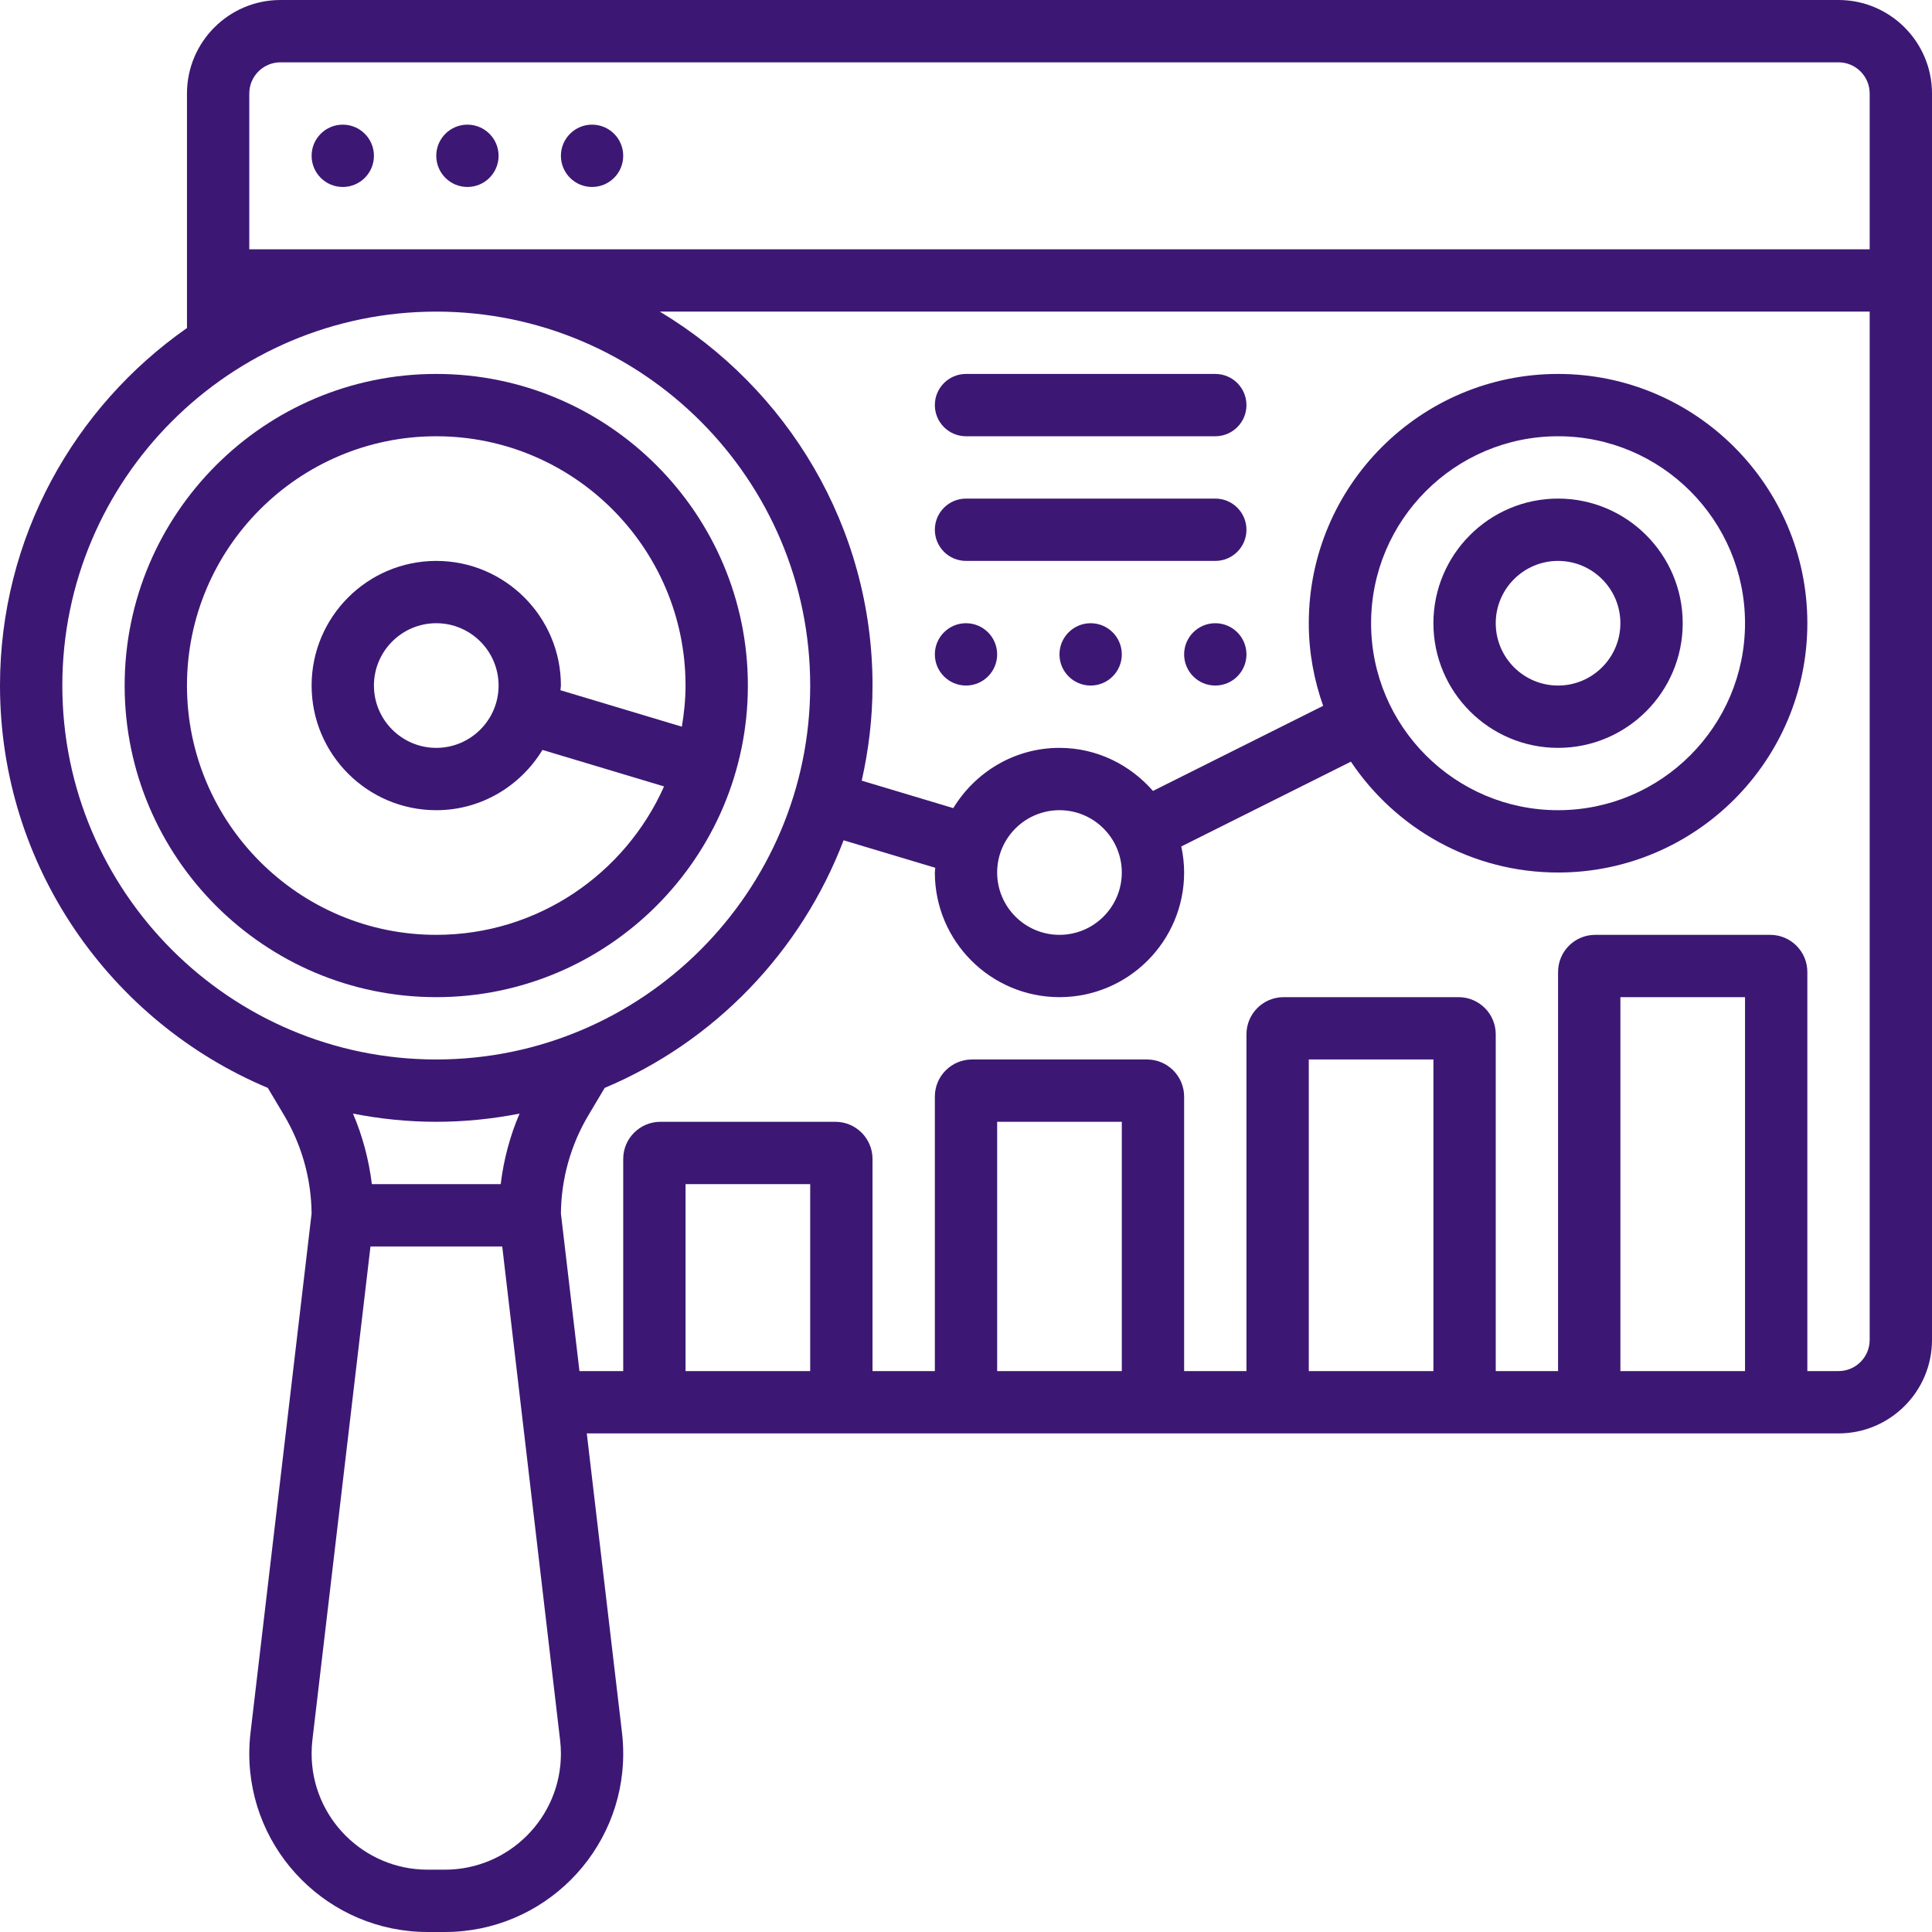 <?xml version="1.0" encoding="UTF-8"?> <svg xmlns="http://www.w3.org/2000/svg" xmlns:xlink="http://www.w3.org/1999/xlink" width="104px" height="104px" viewBox="0 0 104 104"><!-- Generator: Sketch 63.1 (92452) - https://sketch.com --><title>ic_BI and data analytics</title><desc>Created with Sketch.</desc><g id="Page-1" stroke="none" stroke-width="1" fill="none" fill-rule="evenodd"><g id="flips" transform="translate(-270, -535)" fill="#3C1874" fill-rule="nonzero"><g id="our-gis-services" transform="translate(83, 15)"><g id="Group-2" transform="translate(63, 192)"><g id="5-block" transform="translate(0, 280)"><g id="ic_BI-and-data-analytics" transform="translate(124, 48)"><path d="M40.258,36.903 C40.258,27.654 32.733,20.129 23.484,20.129 C14.235,20.129 6.71,27.654 6.71,36.903 C6.71,46.153 14.235,53.677 23.484,53.677 C32.733,53.677 40.258,46.153 40.258,36.903 Z M10.065,36.903 C10.065,29.504 16.085,23.484 23.484,23.484 C30.883,23.484 36.903,29.504 36.903,36.903 C36.903,37.66 36.824,38.396 36.705,39.117 L30.168,37.155 C30.172,37.071 30.194,36.99 30.194,36.903 C30.194,33.203 27.184,30.194 23.484,30.194 C19.783,30.194 16.774,33.203 16.774,36.903 C16.774,40.604 19.783,43.613 23.484,43.613 C25.911,43.613 28.021,42.305 29.201,40.369 L35.746,42.333 C33.654,47.033 28.949,50.323 23.484,50.323 C16.085,50.323 10.065,44.302 10.065,36.903 L10.065,36.903 Z M26.839,36.903 C26.839,38.753 25.334,40.258 23.484,40.258 C21.634,40.258 20.129,38.753 20.129,36.903 C20.129,35.053 21.634,33.548 23.484,33.548 C25.334,33.548 26.839,35.053 26.839,36.903 Z" id="Shape"></path><path d="M25.161,6.71 C26.088,6.71 26.839,7.461 26.839,8.387 C26.839,9.314 26.088,10.065 25.161,10.065 C24.235,10.065 23.484,9.314 23.484,8.387 C23.484,7.461 24.235,6.71 25.161,6.71 Z" id="Path"></path><path d="M31.871,6.71 C32.797,6.71 33.548,7.461 33.548,8.387 C33.548,9.314 32.797,10.065 31.871,10.065 C30.945,10.065 30.194,9.314 30.194,8.387 C30.194,7.461 30.945,6.71 31.871,6.71 Z" id="Path"></path><path d="M18.452,6.71 C19.378,6.71 20.129,7.461 20.129,8.387 C20.129,9.314 19.378,10.065 18.452,10.065 C17.525,10.065 16.774,9.314 16.774,8.387 C16.774,7.461 17.525,6.71 18.452,6.71 Z" id="Path"></path><path d="M83.871,40.258 C87.571,40.258 90.581,37.249 90.581,33.548 C90.581,29.848 87.571,26.839 83.871,26.839 C80.171,26.839 77.161,29.848 77.161,33.548 C77.161,37.249 80.171,40.258 83.871,40.258 Z M83.871,30.194 C85.721,30.194 87.226,31.698 87.226,33.548 C87.226,35.399 85.721,36.903 83.871,36.903 C82.021,36.903 80.516,35.399 80.516,33.548 C80.516,31.698 82.021,30.194 83.871,30.194 Z" id="Shape"></path><path d="M98.968,-1.19187814e-14 L15.097,-1.19187814e-14 C12.322,-1.19187814e-14 10.065,2.258 10.065,5.032 L10.065,17.658 C3.989,21.907 0,28.944 0,36.903 C0,46.639 5.957,55.008 14.416,58.562 L15.295,60.038 C16.246,61.638 16.757,63.465 16.773,65.324 L13.485,93.278 C13.441,93.652 13.419,94.026 13.419,94.4 C13.419,99.694 17.725,104 23.019,104 L23.949,104 C29.242,104 33.548,99.694 33.548,94.4 C33.548,94.024 33.527,93.652 33.483,93.276 L31.587,77.161 L98.968,77.161 C101.742,77.161 104,74.903 104,72.129 L104,5.032 C104,2.258 101.742,-1.19187814e-14 98.968,-1.19187814e-14 Z M15.097,3.355 L98.968,3.355 C99.892,3.355 100.645,4.106 100.645,5.032 L100.645,13.419 L13.419,13.419 L13.419,5.032 C13.419,4.106 14.173,3.355 15.097,3.355 Z M3.355,36.903 C3.355,25.804 12.384,16.774 23.484,16.774 C34.583,16.774 43.613,25.804 43.613,36.903 C43.613,48.003 34.583,57.032 23.484,57.032 C12.384,57.032 3.355,48.003 3.355,36.903 Z M27.968,59.946 C27.448,61.155 27.112,62.435 26.953,63.742 L20.017,63.742 C19.857,62.435 19.52,61.157 19.002,59.946 C20.453,60.229 21.951,60.387 23.484,60.387 C25.019,60.387 26.515,60.229 27.968,59.946 Z M23.019,100.645 C19.575,100.645 16.774,97.844 16.774,94.4 C16.774,94.155 16.788,93.91 16.816,93.669 L19.943,67.097 L27.035,67.097 L30.15,93.669 C30.18,93.91 30.194,94.157 30.194,94.4 C30.194,97.844 27.392,100.645 23.949,100.645 L23.019,100.645 Z M43.613,73.806 L36.903,73.806 L36.903,63.742 L43.613,63.742 L43.613,73.806 Z M60.387,73.806 L53.677,73.806 L53.677,60.387 L60.387,60.387 L60.387,73.806 Z M77.161,73.806 L70.452,73.806 L70.452,57.032 L77.161,57.032 L77.161,73.806 Z M93.935,73.806 L87.226,73.806 L87.226,53.677 L93.935,53.677 L93.935,73.806 Z M98.968,73.806 L97.29,73.806 L97.29,52.323 C97.29,51.218 96.395,50.323 95.29,50.323 L85.871,50.323 C84.766,50.323 83.871,51.218 83.871,52.323 L83.871,73.806 L83.871,73.806 L80.516,73.806 L80.516,55.677 C80.516,54.573 79.621,53.677 78.516,53.677 L69.097,53.677 C67.992,53.677 67.097,54.573 67.097,55.677 L67.097,73.806 L67.097,73.806 L63.742,73.806 L63.742,59.032 C63.742,57.928 62.847,57.032 61.742,57.032 L52.323,57.032 C51.218,57.032 50.323,57.928 50.323,59.032 L50.323,73.806 L50.323,73.806 L46.968,73.806 L46.968,62.387 C46.968,61.283 46.072,60.387 44.968,60.387 L35.548,60.387 C34.444,60.387 33.548,61.283 33.548,62.387 L33.548,73.806 L33.548,73.806 L31.192,73.806 L30.194,65.324 C30.21,63.465 30.72,61.638 31.671,60.04 L32.55,58.562 C38.458,56.079 43.121,51.238 45.411,45.233 L50.346,46.713 C50.344,46.8 50.323,46.881 50.323,46.968 C50.323,50.668 53.332,53.677 57.032,53.677 C60.733,53.677 63.742,50.668 63.742,46.968 C63.742,46.486 63.687,46.018 63.589,45.565 L72.719,41.001 C75.128,44.596 79.228,46.968 83.871,46.968 C91.27,46.968 97.29,40.947 97.29,33.548 C97.29,26.149 91.27,20.129 83.871,20.129 C76.472,20.129 70.452,26.149 70.452,33.548 C70.452,35.108 70.733,36.601 71.225,37.995 L62.065,42.576 C60.833,41.167 59.045,40.258 57.032,40.258 C54.605,40.258 52.495,41.565 51.316,43.501 L46.387,42.023 C46.758,40.372 46.968,38.663 46.968,36.903 C46.968,28.355 42.363,20.882 35.518,16.774 L100.645,16.774 L100.645,72.129 C100.645,73.055 99.892,73.806 98.968,73.806 Z M53.677,46.968 C53.677,45.118 55.182,43.613 57.032,43.613 C58.882,43.613 60.387,45.118 60.387,46.968 C60.387,48.818 58.882,50.323 57.032,50.323 C55.182,50.323 53.677,48.818 53.677,46.968 Z M73.806,33.548 C73.806,27.998 78.32,23.484 83.871,23.484 C89.422,23.484 93.935,27.998 93.935,33.548 C93.935,39.099 89.422,43.613 83.871,43.613 C78.32,43.613 73.806,39.099 73.806,33.548 Z" id="Shape"></path><path d="M52,20.129 L65.419,20.129 C66.346,20.129 67.097,20.88 67.097,21.806 C67.097,22.733 66.346,23.484 65.419,23.484 L52,23.484 C51.074,23.484 50.323,22.733 50.323,21.806 C50.323,20.88 51.074,20.129 52,20.129 Z" id="Path"></path><path d="M52,26.839 L65.419,26.839 C66.346,26.839 67.097,27.59 67.097,28.516 C67.097,29.443 66.346,30.194 65.419,30.194 L52,30.194 C51.074,30.194 50.323,29.443 50.323,28.516 C50.323,27.59 51.074,26.839 52,26.839 Z" id="Path"></path><path d="M65.419,33.548 C66.346,33.548 67.097,34.299 67.097,35.226 C67.097,36.152 66.346,36.903 65.419,36.903 C64.493,36.903 63.742,36.152 63.742,35.226 C63.742,34.299 64.493,33.548 65.419,33.548 Z" id="Path"></path><path d="M58.71,33.548 C59.636,33.548 60.387,34.299 60.387,35.226 C60.387,36.152 59.636,36.903 58.71,36.903 C57.783,36.903 57.032,36.152 57.032,35.226 C57.032,34.299 57.783,33.548 58.71,33.548 Z" id="Path"></path><path d="M52,33.548 C52.926,33.548 53.677,34.299 53.677,35.226 C53.677,36.152 52.926,36.903 52,36.903 C51.074,36.903 50.323,36.152 50.323,35.226 C50.323,34.299 51.074,33.548 52,33.548 Z" id="Path"></path></g></g></g></g></g></g></svg>
